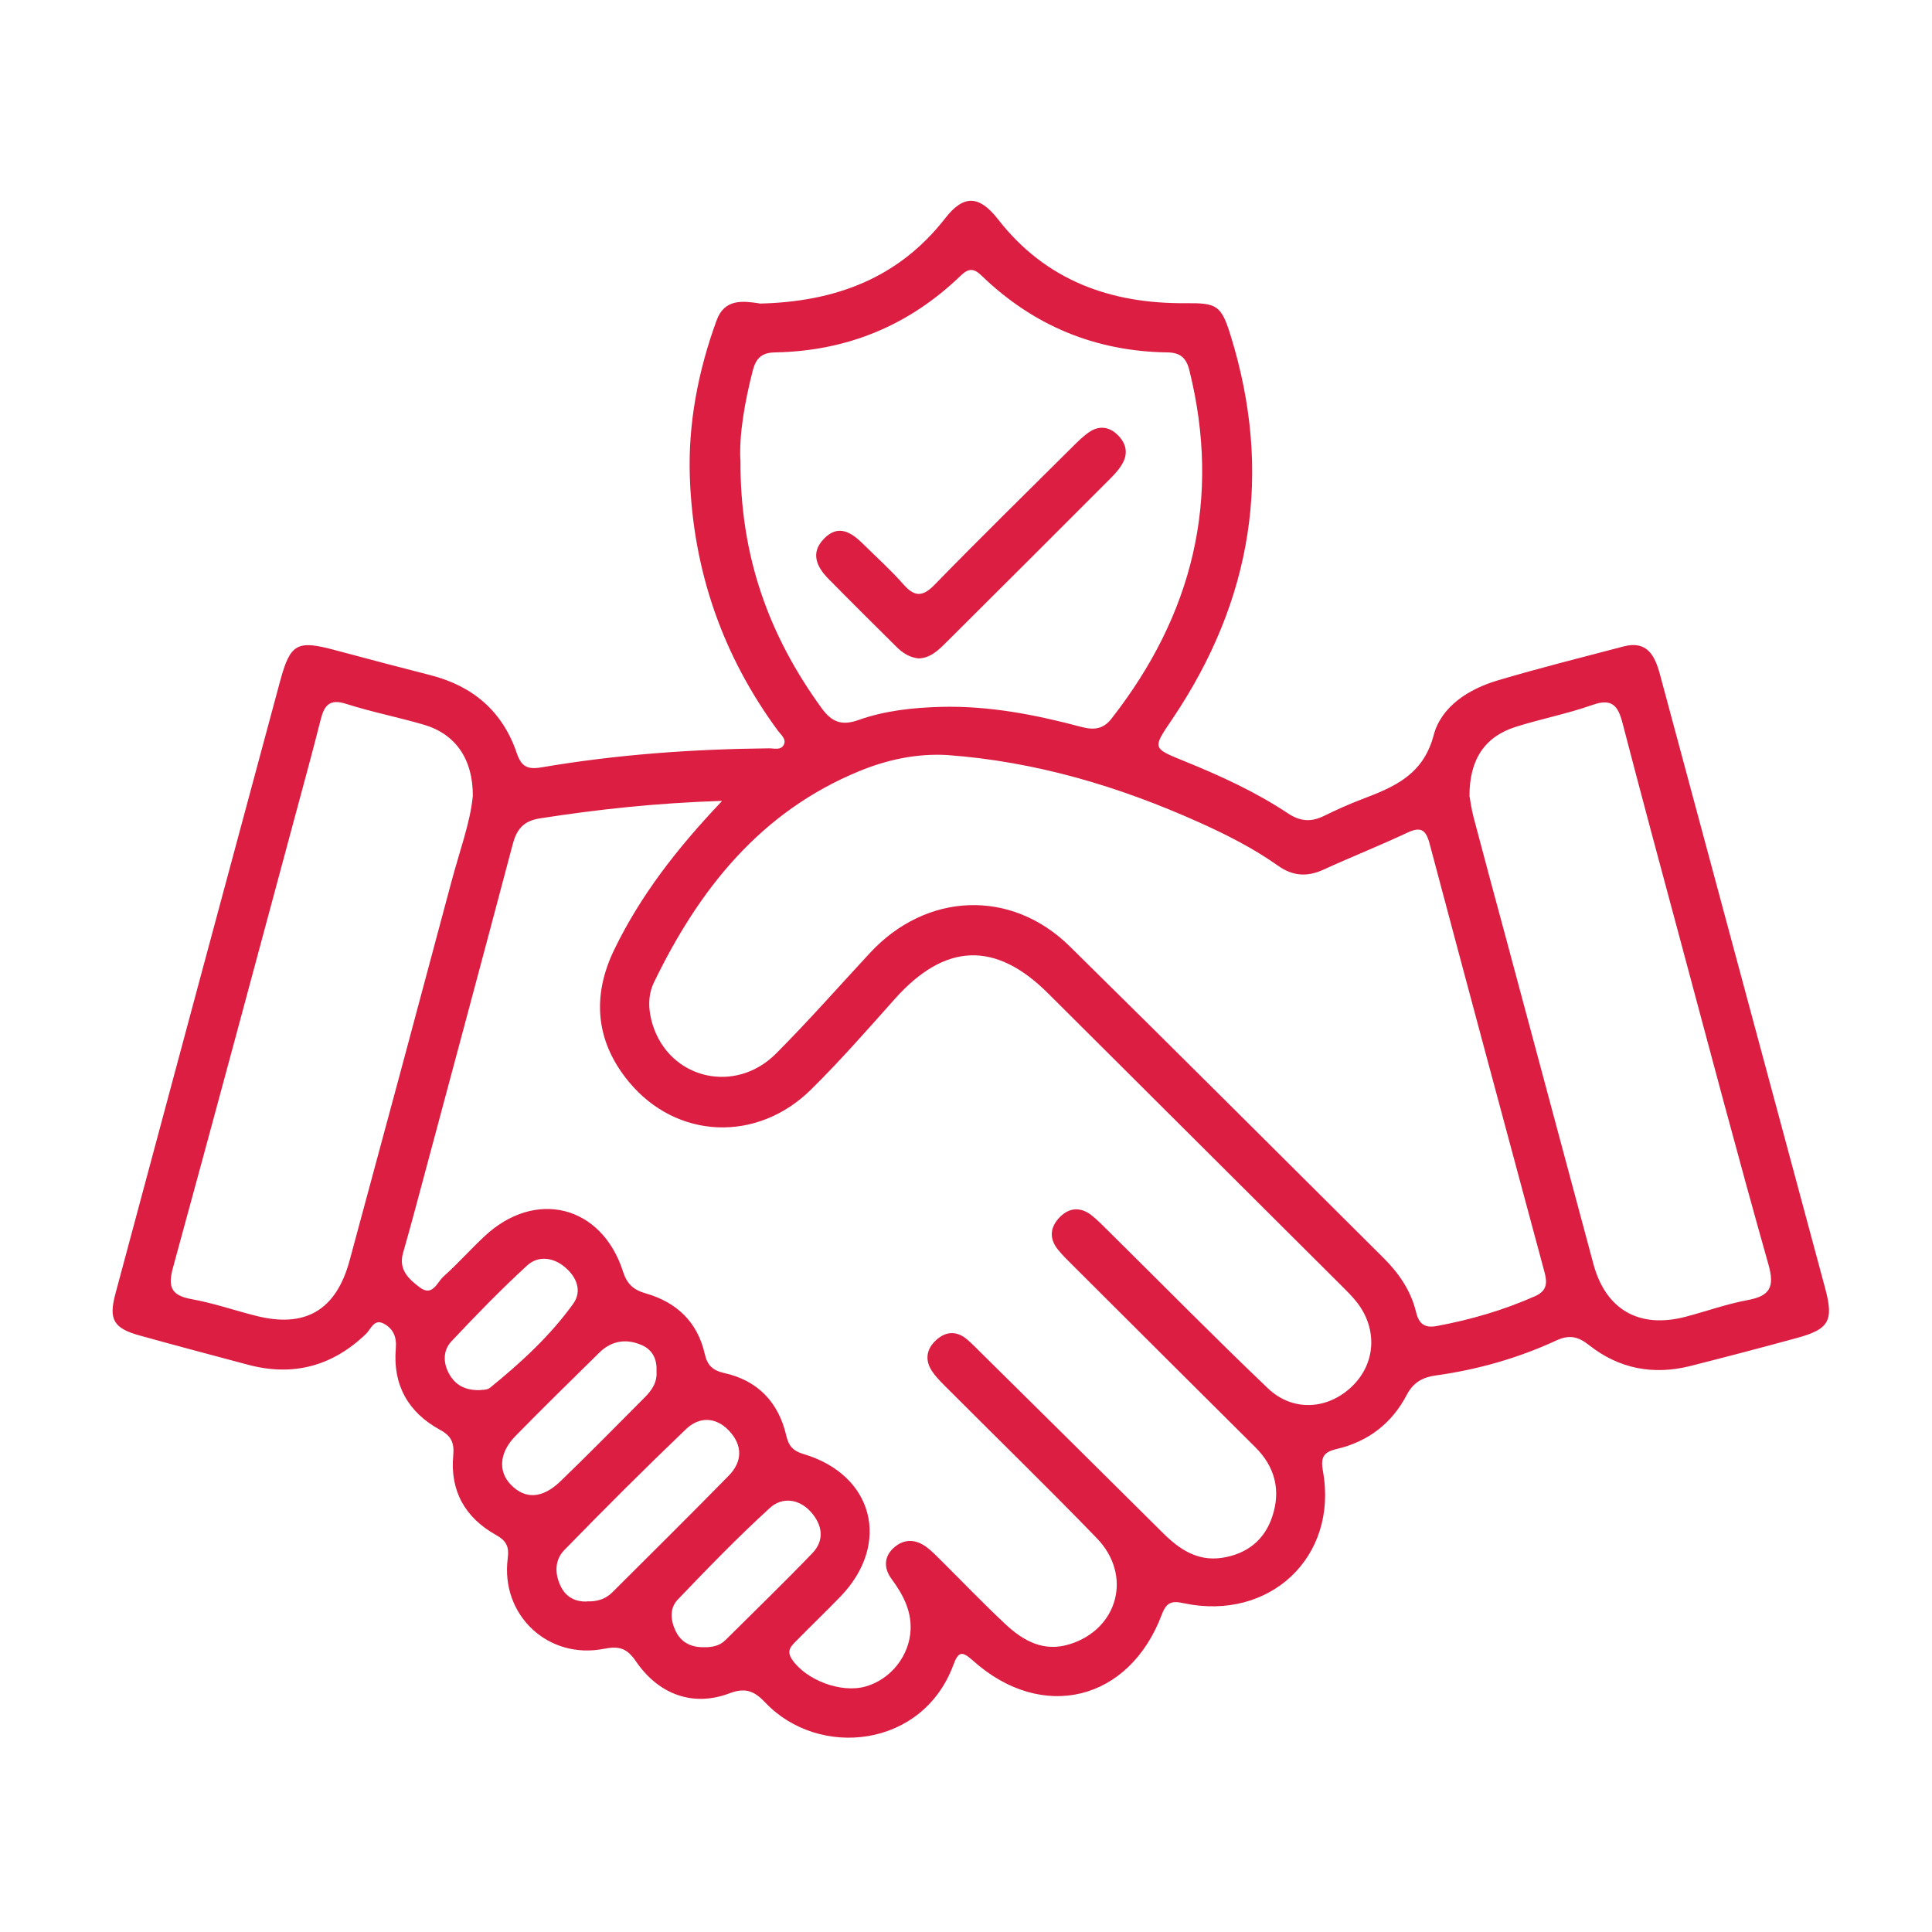 <svg xmlns="http://www.w3.org/2000/svg" id="Layer_1" data-name="Layer 1" viewBox="0 0 150 150"><defs><style>      .cls-1 {        fill: #dc1e43;      }    </style></defs><g id="Integrity"><path class="cls-1" d="m58.96,23.57c5.85-.13,10.79-1.95,14.43-6.63,1.42-1.83,2.63-1.8,4.1.09,3.69,4.74,8.71,6.55,14.52,6.51,2.44-.02,2.8.13,3.53,2.49,3.31,10.67,1.69,20.59-4.53,29.81-1.53,2.26-1.56,2.24.88,3.23,2.81,1.14,5.56,2.39,8.09,4.07.96.64,1.81.7,2.81.21.96-.47,1.93-.91,2.93-1.29,2.49-.95,4.77-1.87,5.59-4.98.59-2.23,2.71-3.58,4.96-4.25,3.23-.96,6.51-1.78,9.78-2.64,1.83-.48,2.43.71,2.82,2.14,1.65,6.12,3.29,12.24,4.94,18.36,2.63,9.78,5.27,19.56,7.9,29.35.67,2.5.3,3.16-2.2,3.84-2.74.75-5.49,1.47-8.25,2.17-2.88.73-5.55.23-7.88-1.61-.85-.67-1.53-.84-2.56-.36-2.97,1.37-6.1,2.26-9.35,2.71-.97.13-1.73.52-2.24,1.49-1.15,2.22-3.01,3.65-5.45,4.22-1.02.24-1.26.63-1.07,1.71,1.21,6.65-4.12,11.69-10.82,10.26-.92-.2-1.33-.07-1.69.89-2.54,6.73-9.3,8.37-14.66,3.57-.83-.74-1.12-.75-1.52.33-2.38,6.46-10.44,7.31-14.6,2.93-.8-.84-1.48-1.21-2.76-.73-2.82,1.08-5.51.13-7.29-2.48-.69-1.01-1.3-1.2-2.46-.97-4.36.87-8.06-2.62-7.49-7.02.12-.94-.12-1.37-.92-1.82-2.39-1.34-3.57-3.42-3.31-6.18.09-.98-.16-1.51-1.03-1.98-2.47-1.35-3.67-3.48-3.43-6.31.08-.9-.2-1.54-.93-1.93-.76-.41-1,.42-1.38.79-2.61,2.51-5.66,3.33-9.16,2.4-2.8-.75-5.61-1.49-8.41-2.27-2.03-.56-2.43-1.24-1.89-3.24,4.25-15.85,8.51-31.7,12.78-47.54.8-2.97,1.32-3.23,4.29-2.43,2.46.66,4.92,1.31,7.39,1.94,3.29.84,5.59,2.8,6.69,6.02.35,1.04.79,1.33,1.92,1.14,5.85-1,11.75-1.42,17.69-1.48.39,0,.9.17,1.13-.27.23-.45-.21-.77-.44-1.08-4.31-5.85-6.59-12.43-6.85-19.67-.15-4.18.64-8.26,2.07-12.19.62-1.72,2.04-1.52,3.31-1.34Zm-2.94,38.61c-5.11.17-9.62.66-14.11,1.36-1.27.2-1.79.84-2.1,2-2.5,9.45-5.04,18.88-7.57,28.32-.31,1.14-.62,2.29-.95,3.43-.37,1.29.46,2.03,1.31,2.67.98.73,1.33-.39,1.82-.84,1.1-.98,2.09-2.1,3.17-3.11,3.95-3.73,9.12-2.45,10.78,2.71.31.98.82,1.43,1.77,1.7,2.4.69,4.02,2.22,4.58,4.71.19.85.6,1.27,1.5,1.47,2.63.58,4.24,2.29,4.83,4.88.19.82.56,1.18,1.33,1.41,5.44,1.61,6.83,6.96,2.88,11.06-1.11,1.15-2.27,2.26-3.39,3.4-.41.42-.86.78-.37,1.5,1.09,1.59,3.79,2.63,5.7,2.09,1.96-.55,3.43-2.4,3.5-4.45.05-1.5-.62-2.73-1.48-3.9-.59-.8-.62-1.7.16-2.41.81-.74,1.73-.69,2.59-.04.42.32.79.72,1.17,1.09,1.64,1.63,3.24,3.3,4.93,4.88,1.39,1.3,2.99,2.18,5,1.54,3.75-1.18,4.86-5.36,2.09-8.22-3.79-3.92-7.7-7.72-11.55-11.58-.42-.42-.85-.83-1.19-1.31-.65-.91-.52-1.81.31-2.54.78-.68,1.62-.66,2.41.04.4.35.77.74,1.15,1.11,4.68,4.63,9.36,9.25,14.02,13.89,1.27,1.26,2.67,2.19,4.56,1.91,1.92-.29,3.31-1.37,3.91-3.21.67-2.01.23-3.84-1.32-5.38-4.71-4.68-9.41-9.37-14.11-14.06-.42-.42-.85-.83-1.22-1.29-.71-.89-.59-1.78.19-2.55.74-.73,1.6-.74,2.41-.12.51.4.96.88,1.43,1.34,4.09,4.04,8.12,8.14,12.28,12.11,1.94,1.85,4.68,1.66,6.56-.18,1.8-1.76,1.96-4.4.38-6.46-.39-.51-.87-.97-1.33-1.43-7.56-7.53-15.11-15.06-22.67-22.59-4.1-4.09-8.01-3.93-11.89.41-2.13,2.39-4.24,4.8-6.52,7.05-4.19,4.14-10.44,3.88-14.14-.59-2.6-3.14-2.9-6.67-1.12-10.31,2.01-4.13,4.78-7.74,8.33-11.48Zm17.51-3.56c-2.37-.13-4.64.36-6.79,1.24-7.69,3.15-12.47,9.18-15.97,16.42-.5,1.05-.44,2.19-.09,3.3,1.32,4.19,6.39,5.42,9.58,2.21,2.51-2.52,4.86-5.19,7.28-7.8,4.37-4.72,10.95-5,15.5-.53,8.16,8.03,16.24,16.12,24.36,24.19,1.2,1.19,2.14,2.55,2.54,4.21.22.92.66,1.27,1.62,1.09,2.63-.49,5.18-1.23,7.63-2.32.95-.42.94-1.07.72-1.88-2.99-11.1-5.98-22.2-8.93-33.3-.3-1.11-.74-1.26-1.74-.79-2.15,1.01-4.35,1.88-6.51,2.87-1.26.57-2.37.49-3.51-.32-1.89-1.34-3.96-2.39-6.07-3.34-6.26-2.82-12.75-4.75-19.62-5.25Zm-16.04-22.95c-.05,7.57,2.25,13.73,6.3,19.31.77,1.06,1.53,1.39,2.84.93,2.07-.74,4.25-.97,6.46-1.03,3.72-.09,7.31.61,10.87,1.56.99.26,1.7.17,2.34-.65,6.3-8.06,8.53-17.03,6.04-27.05-.24-.96-.71-1.37-1.72-1.38-5.58-.08-10.4-2.08-14.41-5.96-.61-.59-1.01-.58-1.62,0-4.02,3.88-8.84,5.86-14.42,5.96-1.02.02-1.47.44-1.72,1.39-.64,2.48-1.06,4.98-.97,6.93Zm-20.78,26.19c.03-2.95-1.36-4.88-3.82-5.6-1.99-.58-4.03-.98-6.01-1.61-1.27-.41-1.7.09-1.98,1.21-.62,2.47-1.3,4.93-1.96,7.39-3.16,11.73-6.3,23.46-9.51,35.17-.4,1.46-.17,2.15,1.42,2.44,1.69.3,3.32.87,4.99,1.29,3.85.99,6.26-.41,7.31-4.31,2.65-9.78,5.28-19.56,7.89-29.35.62-2.34,1.47-4.63,1.66-6.62Zm77.39-.01c.04.22.13.93.31,1.61.83,3.15,1.68,6.29,2.53,9.44,2.26,8.41,4.51,16.82,6.77,25.23.96,3.57,3.57,5.05,7.17,4.1,1.6-.42,3.18-.99,4.8-1.29,1.74-.32,2.12-1.01,1.62-2.77-2.37-8.38-4.59-16.8-6.85-25.21-1.51-5.61-3.02-11.21-4.48-16.83-.34-1.32-.81-1.94-2.33-1.4-1.95.69-4,1.08-5.98,1.71-2.36.75-3.59,2.51-3.57,5.41Zm-68.53,62.48c.77.03,1.44-.17,1.97-.7,3.02-3.01,6.05-6.01,9.04-9.06,1.07-1.09,1.09-2.36.02-3.49-1.03-1.09-2.32-1.1-3.34-.12-3.21,3.07-6.35,6.21-9.45,9.39-.76.78-.75,1.87-.26,2.84.4.81,1.13,1.19,2.03,1.15Zm5.4-17.88c.05-.89-.29-1.64-1.13-2.01-1.18-.52-2.33-.37-3.28.55-2.19,2.15-4.38,4.3-6.53,6.49-1.27,1.29-1.37,2.75-.38,3.78,1.11,1.16,2.45,1.11,3.87-.26,2.21-2.13,4.36-4.32,6.53-6.5.56-.56.99-1.18.92-2.05Zm3.7,21.44c.61.01,1.19-.1,1.64-.54,2.26-2.25,4.55-4.46,6.76-6.76.98-1.02.77-2.21-.11-3.2-.92-1.03-2.24-1.18-3.18-.32-2.48,2.26-4.82,4.68-7.15,7.11-.67.69-.57,1.66-.15,2.5.44.88,1.23,1.23,2.2,1.21Zm-17.46-19.96c.15-.03.59.01.83-.18,2.39-1.94,4.66-4.02,6.46-6.52.72-1.01.26-2.09-.63-2.84-.9-.77-2.08-.93-2.94-.14-2.04,1.87-3.98,3.87-5.88,5.89-.65.69-.66,1.63-.2,2.49.46.85,1.17,1.31,2.36,1.3Z"></path><path class="cls-1" d="m71.33,51.12c-.72-.07-1.26-.43-1.73-.9-1.76-1.75-3.53-3.5-5.27-5.27-.92-.93-1.43-2.01-.37-3.11,1.11-1.17,2.13-.52,3.05.39,1.05,1.04,2.16,2.03,3.13,3.14.87.99,1.5.98,2.43.02,3.51-3.6,7.1-7.12,10.67-10.67.42-.42.84-.84,1.32-1.17.71-.49,1.47-.45,2.12.13.68.61.95,1.38.51,2.23-.24.46-.61.87-.98,1.24-4.22,4.23-8.45,8.45-12.69,12.67-.63.63-1.26,1.27-2.2,1.3Z"></path></g></svg>
